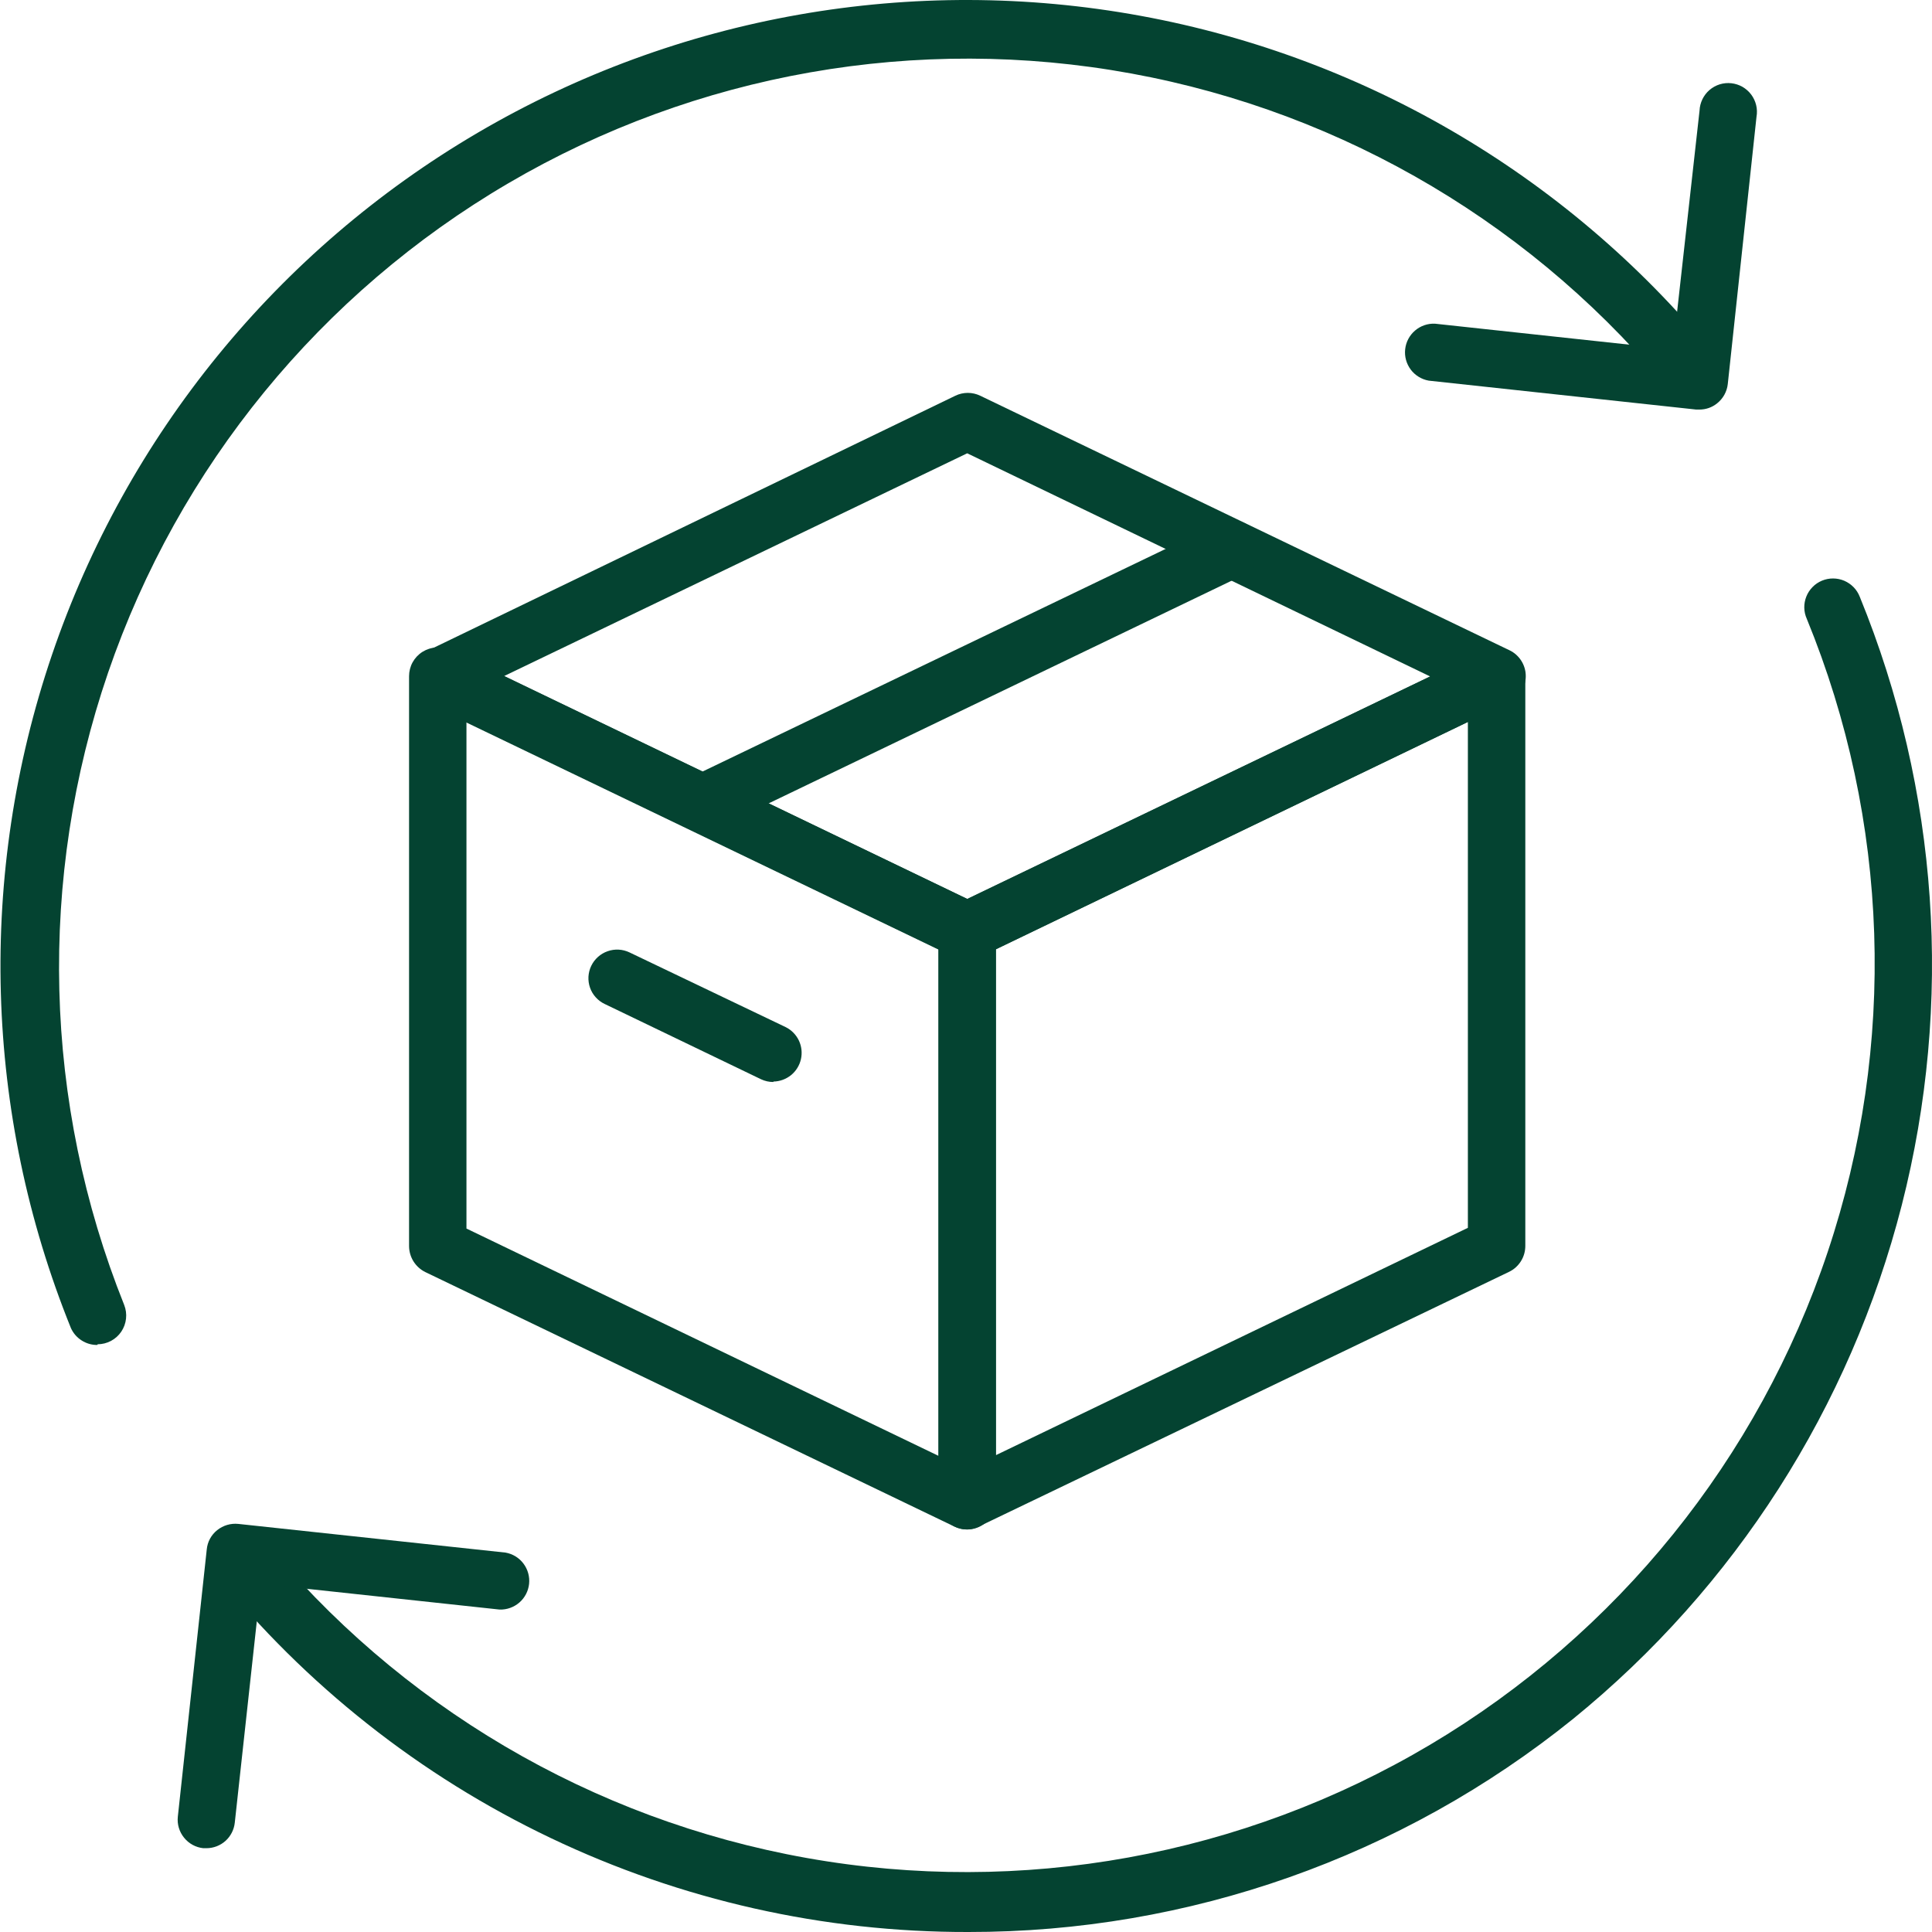 <svg width="48" height="48" viewBox="0 0 48 48" fill="none" xmlns="http://www.w3.org/2000/svg">
<path d="M24.029 37.999C23.922 37.999 23.816 37.975 23.718 37.93L10.566 31.604C10.445 31.544 10.344 31.452 10.273 31.339C10.202 31.225 10.164 31.094 10.163 30.96V16.801C10.163 16.68 10.193 16.561 10.251 16.455C10.31 16.349 10.394 16.259 10.496 16.195C10.599 16.131 10.716 16.093 10.837 16.087C10.957 16.08 11.078 16.104 11.187 16.157L24.339 22.483C24.459 22.542 24.561 22.634 24.632 22.748C24.703 22.861 24.741 22.993 24.742 23.127V37.286C24.742 37.407 24.711 37.525 24.653 37.631C24.595 37.736 24.511 37.825 24.408 37.89C24.295 37.962 24.163 38 24.029 37.999ZM11.589 30.523L23.316 36.17V23.581L11.589 17.934V30.523Z" fill="#044331"/>
<path d="M24.03 23.834C23.931 23.841 23.831 23.828 23.737 23.794L10.585 17.468C10.462 17.411 10.359 17.32 10.287 17.207C10.214 17.093 10.176 16.961 10.176 16.827C10.176 16.692 10.214 16.56 10.287 16.446C10.359 16.333 10.462 16.242 10.585 16.185L23.737 9.831C23.833 9.785 23.938 9.761 24.045 9.761C24.151 9.761 24.256 9.785 24.352 9.831L37.505 16.157C37.626 16.215 37.728 16.307 37.799 16.421C37.87 16.535 37.908 16.666 37.907 16.801C37.907 16.934 37.87 17.065 37.798 17.178C37.727 17.291 37.626 17.381 37.505 17.439L24.312 23.794C24.222 23.826 24.126 23.84 24.03 23.834ZM12.528 16.795L24.03 22.333L35.532 16.806L24.03 11.262L12.528 16.795Z" fill="#044331"/>
<path d="M24.03 37.999C23.896 38 23.764 37.962 23.651 37.89C23.548 37.825 23.464 37.736 23.406 37.631C23.348 37.525 23.317 37.407 23.317 37.286V23.133C23.317 22.998 23.354 22.866 23.425 22.753C23.497 22.639 23.599 22.547 23.72 22.488L36.872 16.162C36.981 16.11 37.101 16.086 37.222 16.092C37.343 16.099 37.46 16.136 37.562 16.201C37.665 16.265 37.749 16.355 37.807 16.461C37.866 16.567 37.896 16.686 37.896 16.806V30.954C37.896 31.088 37.859 31.22 37.787 31.334C37.716 31.448 37.614 31.54 37.493 31.598L24.312 37.93C24.224 37.972 24.128 37.995 24.03 37.999ZM24.743 23.581V36.153L36.469 30.505V17.934L24.743 23.581ZM17.451 20.671C17.291 20.67 17.136 20.614 17.011 20.514C16.886 20.413 16.799 20.274 16.763 20.118C16.727 19.962 16.745 19.798 16.813 19.653C16.882 19.509 16.997 19.391 17.14 19.32L30.299 12.994C30.469 12.912 30.664 12.902 30.842 12.965C31.02 13.027 31.166 13.158 31.248 13.327C31.288 13.411 31.312 13.503 31.318 13.596C31.323 13.69 31.31 13.783 31.279 13.871C31.248 13.96 31.2 14.041 31.137 14.11C31.074 14.18 30.999 14.236 30.914 14.276L17.762 20.602C17.664 20.647 17.558 20.67 17.451 20.671ZM19.216 26.882C19.109 26.883 19.003 26.859 18.906 26.813L15.024 24.944C14.939 24.904 14.864 24.848 14.801 24.778C14.738 24.709 14.69 24.628 14.659 24.539C14.628 24.451 14.615 24.358 14.62 24.264C14.626 24.171 14.649 24.079 14.69 23.995C14.772 23.826 14.918 23.695 15.096 23.633C15.274 23.57 15.469 23.581 15.639 23.662L19.521 25.519C19.664 25.59 19.779 25.707 19.848 25.852C19.916 25.996 19.934 26.159 19.899 26.315C19.864 26.47 19.778 26.61 19.654 26.711C19.53 26.811 19.376 26.868 19.216 26.871V26.882Z" fill="#044331"/>
<path d="M2.423 33.415C2.284 33.418 2.147 33.379 2.03 33.304C1.912 33.23 1.819 33.123 1.762 32.996C-0.397 27.657 -0.564 21.721 1.291 16.27C3.145 10.818 6.898 6.215 11.864 3.301C16.83 0.387 22.678 -0.645 28.342 0.394C34.006 1.433 39.107 4.474 42.715 8.962C42.782 9.034 42.833 9.118 42.866 9.21C42.899 9.302 42.912 9.4 42.906 9.498C42.899 9.596 42.872 9.691 42.827 9.778C42.782 9.865 42.72 9.941 42.644 10.003C42.568 10.065 42.48 10.11 42.386 10.136C42.292 10.163 42.193 10.169 42.096 10.156C41.999 10.143 41.906 10.109 41.822 10.058C41.739 10.007 41.667 9.939 41.611 9.859C38.217 5.651 33.425 2.8 28.107 1.826C22.789 0.852 17.298 1.819 12.633 4.551C7.967 7.283 4.438 11.599 2.685 16.713C0.933 21.828 1.075 27.401 3.085 32.42C3.128 32.529 3.144 32.646 3.131 32.761C3.119 32.877 3.078 32.988 3.013 33.085C2.948 33.181 2.86 33.26 2.757 33.315C2.654 33.369 2.54 33.398 2.423 33.398V33.415ZM24.058 48C20.468 48.008 16.921 47.21 13.68 45.664C10.439 44.119 7.586 41.864 5.333 39.069C5.214 38.916 5.161 38.723 5.184 38.531C5.208 38.339 5.307 38.164 5.46 38.045C5.612 37.926 5.806 37.873 5.998 37.896C6.19 37.92 6.364 38.019 6.483 38.172C9.898 42.375 14.71 45.211 20.042 46.161C25.373 47.112 30.869 46.114 35.526 43.35C40.183 40.585 43.691 36.239 45.409 31.103C47.128 25.968 46.943 20.385 44.889 15.374C44.85 15.288 44.829 15.194 44.827 15.099C44.825 15.004 44.843 14.909 44.878 14.821C44.913 14.732 44.966 14.652 45.033 14.584C45.099 14.516 45.179 14.463 45.267 14.426C45.355 14.39 45.449 14.371 45.544 14.372C45.639 14.372 45.733 14.392 45.821 14.429C45.908 14.467 45.987 14.521 46.054 14.59C46.12 14.658 46.171 14.739 46.206 14.828C48.165 19.624 48.531 24.922 47.249 29.941C45.967 34.961 43.105 39.435 39.086 42.703C34.831 46.137 29.526 48.007 24.058 48Z" fill="#044331"/>
<path d="M42.219 10.175H42.139L35.496 9.457C35.318 9.425 35.158 9.327 35.049 9.182C34.941 9.037 34.891 8.857 34.911 8.677C34.931 8.496 35.018 8.331 35.156 8.213C35.293 8.095 35.471 8.034 35.651 8.042L41.563 8.68L42.225 2.745C42.229 2.648 42.254 2.552 42.296 2.465C42.339 2.377 42.399 2.299 42.473 2.235C42.547 2.172 42.634 2.124 42.727 2.095C42.82 2.067 42.918 2.057 43.015 2.068C43.112 2.079 43.206 2.109 43.291 2.157C43.375 2.206 43.449 2.271 43.508 2.349C43.566 2.427 43.608 2.516 43.631 2.611C43.654 2.706 43.657 2.804 43.64 2.9L42.926 9.543C42.905 9.731 42.81 9.902 42.662 10.02C42.537 10.122 42.38 10.177 42.219 10.175ZM5.131 45.918H5.05C4.863 45.898 4.691 45.804 4.573 45.657C4.454 45.511 4.398 45.323 4.418 45.136L5.137 38.493C5.146 38.401 5.173 38.31 5.218 38.228C5.262 38.147 5.323 38.074 5.396 38.016C5.543 37.898 5.731 37.842 5.919 37.861L12.561 38.574C12.739 38.606 12.898 38.703 13.006 38.848C13.114 38.992 13.164 39.172 13.145 39.351C13.126 39.53 13.04 39.696 12.904 39.814C12.768 39.932 12.592 39.995 12.412 39.989L6.482 39.35L5.833 45.285C5.814 45.459 5.732 45.619 5.603 45.736C5.473 45.853 5.305 45.917 5.131 45.918Z" fill="#044331"/>
</svg>
